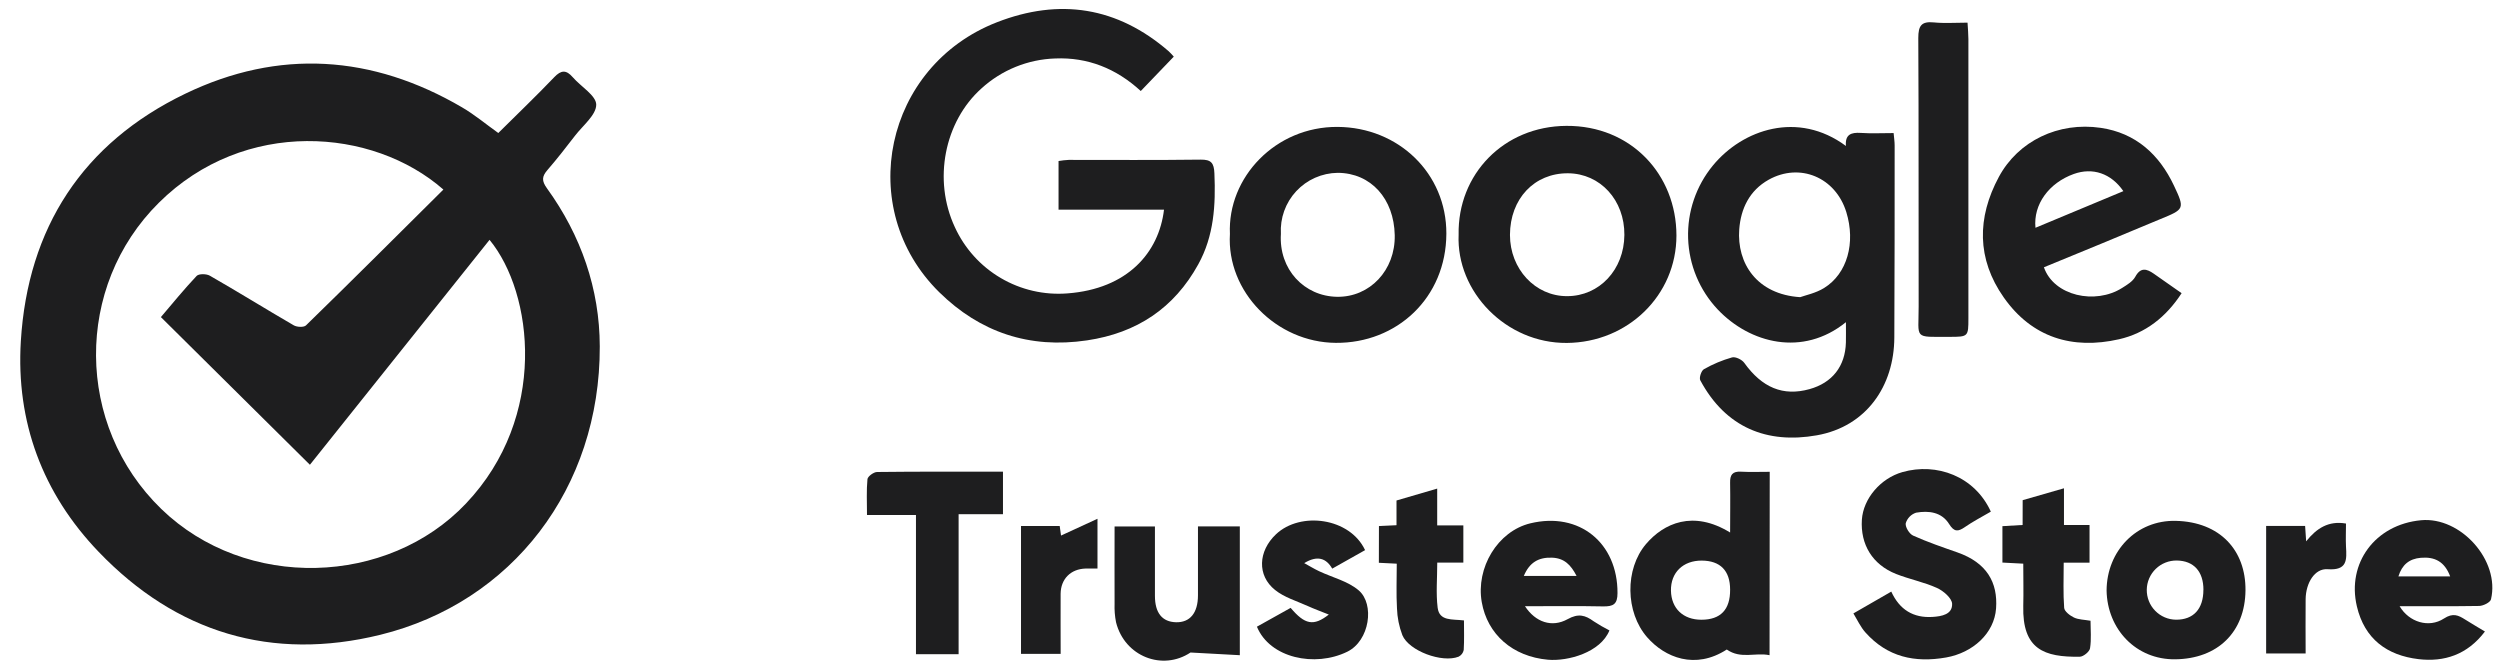 <svg width="189" height="50" viewBox="0 0 189 50" fill="none" xmlns="http://www.w3.org/2000/svg">
<path d="M37.671 10.056C39.125 8.612 40.543 7.257 41.898 5.839C42.432 5.276 42.813 5.278 43.301 5.839C43.911 6.547 45.073 7.22 45.075 7.914C45.075 8.691 44.07 9.484 43.478 10.251C42.797 11.134 42.113 12.016 41.383 12.858C40.962 13.349 40.944 13.672 41.352 14.239C43.925 17.799 45.333 21.84 45.343 26.189C45.372 36.908 38.71 45.54 28.75 47.991C20.551 50.006 13.335 47.846 7.459 41.72C3.21 37.296 1.204 31.886 1.575 25.796C2.097 17.235 6.253 10.82 14.008 7.084C21.074 3.679 28.14 4.143 34.927 8.113C35.879 8.668 36.737 9.389 37.671 10.056ZM33.516 14.327C28.177 9.649 18.477 8.908 12.007 15.33C5.622 21.659 5.673 32.15 12.188 38.472C18.587 44.678 29.324 44.301 35.228 38.065C41.44 31.518 40.325 22.16 37.01 18.132L23.429 35.136L12.163 23.972C13.052 22.93 13.921 21.859 14.866 20.86C15.033 20.685 15.607 20.693 15.863 20.842C17.993 22.062 20.084 23.362 22.211 24.596C22.451 24.735 22.976 24.759 23.136 24.596C26.594 21.228 30.017 17.809 33.516 14.335V14.327Z" fill="#1E1E1F"/>
<path d="M88.738 4.282L86.242 6.881C84.387 5.173 82.221 4.319 79.776 4.42C77.705 4.487 75.726 5.291 74.195 6.688C71.394 9.202 70.522 13.604 72.186 17.171C72.92 18.778 74.13 20.12 75.653 21.016C77.175 21.912 78.936 22.319 80.698 22.181C85.242 21.839 87.613 19.101 87.999 15.853H80.026V12.174C80.28 12.13 80.536 12.101 80.793 12.088C84.113 12.088 87.432 12.111 90.76 12.068C91.573 12.056 91.776 12.322 91.809 13.109C91.913 15.501 91.775 17.842 90.589 19.984C88.758 23.303 85.945 25.171 82.182 25.732C77.826 26.381 74.091 25.122 71.01 22.095C64.568 15.751 66.873 4.988 75.367 1.683C80.104 -0.16 84.469 0.517 88.353 3.875C88.48 3.983 88.585 4.119 88.738 4.282Z" fill="#1E1E1F"/>
<path d="M139.552 24.357C136.288 27.001 132.291 25.958 129.864 23.401C128.487 21.942 127.69 20.031 127.622 18.026C127.554 16.021 128.221 14.06 129.496 12.511C131.754 9.772 135.932 8.354 139.552 11.035C139.479 10.168 139.943 10 140.665 10.048C141.468 10.103 142.28 10.06 143.158 10.06C143.189 10.416 143.235 10.707 143.235 11C143.235 15.841 143.235 20.68 143.211 25.521C143.195 29.182 141.1 32.245 137.351 32.91C133.603 33.575 130.462 32.34 128.54 28.748C128.441 28.559 128.62 28.022 128.815 27.913C129.486 27.53 130.2 27.231 130.942 27.02C131.201 26.948 131.687 27.186 131.862 27.426C133.208 29.308 134.801 29.975 136.8 29.418C138.521 28.938 139.501 27.689 139.55 25.895C139.562 25.435 139.552 24.969 139.552 24.357ZM136.094 22.466C136.489 22.321 137.268 22.165 137.9 21.774C139.656 20.69 140.296 18.353 139.58 16.032C138.767 13.404 136.066 12.271 133.704 13.591C132.258 14.405 131.607 15.77 131.487 17.332C131.294 19.903 132.818 22.26 136.098 22.466H136.094Z" fill="#1E1E1F"/>
<path d="M110.272 17.741C110.185 13.187 113.671 9.542 118.422 9.516C123.29 9.487 126.735 13.177 126.739 17.804C126.739 22.328 123.06 25.889 118.455 25.926C113.85 25.962 110.085 22.047 110.272 17.741ZM118.544 13.1C115.998 13.081 114.161 15.024 114.153 17.759C114.153 20.338 116.065 22.397 118.473 22.389C120.914 22.389 122.785 20.387 122.803 17.759C122.822 15.132 120.985 13.118 118.544 13.1Z" fill="#1E1E1F"/>
<path d="M92.982 17.685C92.789 13.414 96.429 9.565 101.118 9.594C105.729 9.62 109.361 13.113 109.345 17.665C109.327 22.528 105.594 25.953 100.989 25.92C96.507 25.89 92.717 22.058 92.982 17.685ZM96.836 17.685C96.667 20.358 98.597 22.402 101.089 22.438C103.548 22.473 105.497 20.439 105.442 17.776C105.387 15.031 103.65 13.074 101.126 13.066C100.537 13.074 99.956 13.201 99.418 13.439C98.879 13.678 98.395 14.024 97.994 14.455C97.593 14.886 97.284 15.394 97.085 15.948C96.886 16.502 96.801 17.091 96.836 17.679V17.685Z" fill="#1E1E1F"/>
<path d="M154.52 20.206C155.273 22.378 158.407 23.053 160.433 21.768C160.801 21.536 161.23 21.282 161.425 20.926C161.832 20.186 162.282 20.316 162.819 20.686C163.504 21.162 164.185 21.642 164.93 22.165C163.752 23.979 162.184 25.199 160.195 25.649C156.672 26.448 153.619 25.521 151.488 22.492C149.437 19.581 149.454 16.455 151.115 13.372C152.582 10.65 155.621 9.194 158.82 9.666C161.464 10.055 163.236 11.675 164.348 14.027C165.188 15.804 165.143 15.819 163.299 16.573C161.84 17.171 160.39 17.794 158.936 18.39C157.482 18.985 156.033 19.581 154.52 20.206ZM160.526 14.45C159.593 13.097 158.2 12.644 156.78 13.152C154.898 13.827 153.707 15.455 153.881 17.22L160.526 14.45Z" fill="#1E1E1F"/>
<path d="M150.507 38.68C149.809 39.087 149.154 39.424 148.554 39.841C148.037 40.199 147.74 40.236 147.356 39.621C146.791 38.706 145.808 38.592 144.854 38.759C144.669 38.819 144.501 38.924 144.365 39.063C144.229 39.203 144.129 39.373 144.073 39.56C144.028 39.845 144.346 40.364 144.633 40.492C145.719 40.98 146.852 41.367 147.976 41.761C150.214 42.544 151.042 44.045 150.903 45.996C150.769 47.887 149.142 49.348 147.134 49.704C144.753 50.125 142.684 49.667 141.032 47.82C140.666 47.413 140.422 46.881 140.117 46.374L142.981 44.725C143.609 46.1 144.653 46.73 146.101 46.639C146.797 46.596 147.608 46.451 147.58 45.646C147.563 45.223 146.921 44.668 146.437 44.45C145.448 44.003 144.356 43.793 143.343 43.392C141.553 42.682 140.638 41.163 140.758 39.286C140.864 37.697 142.167 36.16 143.823 35.69C146.414 34.953 149.292 36.005 150.507 38.68Z" fill="#1E1E1F"/>
<path d="M133.778 49.533C132.706 49.307 131.608 49.85 130.544 49.103C128.163 50.647 125.866 49.714 124.522 48.174C122.874 46.286 122.828 43.02 124.438 41.13C125.779 39.558 128 38.539 130.797 40.258C130.797 38.962 130.819 37.73 130.797 36.499C130.782 35.901 130.97 35.625 131.61 35.659C132.312 35.698 133.02 35.669 133.791 35.669L133.778 49.533ZM128.626 46.852C130.079 46.852 130.807 46.085 130.797 44.578C130.797 43.14 130.052 42.387 128.649 42.381C127.245 42.375 126.3 43.278 126.324 44.655C126.35 45.998 127.247 46.854 128.626 46.852Z" fill="#1E1E1F"/>
<path d="M148.746 1.712C148.774 2.226 148.811 2.592 148.811 2.96C148.811 9.997 148.811 17.031 148.811 24.065C148.811 25.448 148.798 25.466 147.387 25.466C144.619 25.466 145.056 25.669 145.05 23.164C145.034 16.401 145.062 9.636 145.023 2.871C145.023 1.937 145.263 1.6 146.211 1.695C147.011 1.775 147.824 1.712 148.746 1.712Z" fill="#1E1E1F"/>
<path d="M115.288 45.83C116.08 47.038 117.322 47.469 118.514 46.808C119.328 46.354 119.846 46.507 120.483 46.971C120.867 47.222 121.264 47.452 121.673 47.66C121 49.326 118.535 50.007 117.027 49.875C114.351 49.637 112.445 47.955 112.02 45.518C111.568 42.927 113.216 40.163 115.695 39.563C119.399 38.67 122.299 41.046 122.283 44.837C122.283 45.685 121.96 45.854 121.199 45.844C119.287 45.803 117.357 45.83 115.288 45.83ZM115.201 43.541H119.189C118.754 42.697 118.256 42.197 117.335 42.16C116.313 42.122 115.626 42.524 115.201 43.541Z" fill="#1E1E1F"/>
<path d="M181.41 45.828C182.12 47.036 183.623 47.502 184.762 46.76C185.448 46.314 185.851 46.511 186.375 46.843C186.845 47.14 187.325 47.419 187.86 47.742C186.53 49.505 184.775 50.059 182.842 49.831C180.471 49.55 178.762 48.322 178.179 45.838C177.414 42.584 179.547 39.657 183.03 39.33C186.032 39.045 189.015 42.38 188.318 45.311C188.263 45.543 187.738 45.802 187.425 45.81C185.454 45.842 183.493 45.828 181.41 45.828ZM185.234 43.578C184.811 42.446 184.059 42.081 183.015 42.169C182.135 42.244 181.592 42.696 181.319 43.578H185.234Z" fill="#1E1E1F"/>
<path d="M159.258 44.639C159.274 41.657 161.515 39.303 164.497 39.377C167.829 39.456 169.786 41.6 169.759 44.628C169.729 47.791 167.65 49.805 164.453 49.843C161.481 49.882 159.307 47.563 159.258 44.639ZM166.58 44.588C166.58 43.198 165.842 42.391 164.562 42.375C164.269 42.371 163.977 42.425 163.704 42.534C163.431 42.643 163.182 42.804 162.972 43.009C162.761 43.214 162.593 43.459 162.477 43.729C162.361 43.999 162.299 44.289 162.296 44.583C162.292 44.876 162.346 45.168 162.455 45.441C162.563 45.714 162.725 45.963 162.93 46.173C163.135 46.384 163.379 46.552 163.649 46.668C163.919 46.784 164.21 46.846 164.503 46.849C165.817 46.86 166.578 46.046 166.576 44.588H166.58Z" fill="#1E1E1F"/>
<path d="M93.73 49.533L90.002 49.33C87.891 50.737 85.019 49.637 84.372 47.04C84.281 46.581 84.245 46.112 84.262 45.645C84.252 43.72 84.262 41.796 84.262 39.799H87.313V45.047C87.313 46.338 87.862 47.017 88.912 47.042C89.961 47.066 90.566 46.342 90.566 45.008C90.566 43.291 90.566 41.572 90.566 39.797H93.73V49.533Z" fill="#1E1E1F"/>
<path d="M72.471 49.455H69.247V38.935H65.545C65.545 37.953 65.497 37.083 65.58 36.222C65.6 36.019 66.05 35.685 66.306 35.683C69.451 35.645 72.595 35.659 75.825 35.659V38.872H72.471V49.455Z" fill="#1E1E1F"/>
<path d="M95.023 47.378L97.572 45.955C98.642 47.218 99.301 47.366 100.458 46.461C99.848 46.217 99.358 46.038 98.876 45.82C98.034 45.438 97.094 45.167 96.392 44.6C95.023 43.506 95.115 41.665 96.466 40.39C98.316 38.643 102.053 39.139 103.2 41.59L100.716 42.989C100.269 42.208 99.602 41.958 98.599 42.572C98.973 42.776 99.337 43.001 99.722 43.182C100.739 43.662 101.91 43.937 102.724 44.637C103.928 45.674 103.56 48.434 101.851 49.272C99.409 50.466 96.002 49.756 95.023 47.378Z" fill="#1E1E1F"/>
<path d="M152.914 37.813L156.036 36.914V39.692H157.969V42.54H156.016C156.016 43.75 155.967 44.857 156.051 45.955C156.071 46.221 156.488 46.539 156.793 46.685C157.135 46.848 157.558 46.844 158.044 46.929C158.044 47.613 158.117 48.327 158.007 49.01C157.967 49.268 157.505 49.645 157.23 49.649C154.556 49.687 152.878 49.108 152.959 45.809C152.986 44.769 152.959 43.726 152.959 42.613L151.383 42.53V39.778L152.91 39.688L152.914 37.813Z" fill="#1E1E1F"/>
<path d="M104.248 39.769L105.576 39.706V37.837L108.652 36.938V39.718H110.629V42.533H108.656C108.656 43.739 108.552 44.854 108.686 45.94C108.812 46.975 109.785 46.796 110.676 46.904C110.676 47.638 110.702 48.397 110.657 49.141C110.636 49.249 110.589 49.351 110.522 49.439C110.454 49.526 110.368 49.597 110.269 49.646C109.024 50.136 106.512 49.21 106.018 48.018C105.771 47.368 105.633 46.68 105.611 45.984C105.548 44.882 105.595 43.772 105.595 42.614L104.242 42.547L104.248 39.769Z" fill="#1E1E1F"/>
<path d="M171.32 39.761H174.267C174.292 40.126 174.314 40.455 174.345 40.925C175.136 39.936 176.033 39.353 177.357 39.58C177.357 40.176 177.329 40.746 177.357 41.311C177.418 42.328 177.467 43.142 175.966 43.032C174.994 42.963 174.322 44.065 174.306 45.294C174.29 46.64 174.306 47.987 174.306 49.404H171.32V39.761Z" fill="#1E1E1F"/>
<path d="M80.186 49.433H77.188V39.768H80.114L80.214 40.488L82.97 39.219V42.982C82.651 42.982 82.36 42.982 82.065 42.982C80.948 43.018 80.196 43.767 80.183 44.887C80.175 46.364 80.186 47.849 80.186 49.433Z" fill="#1E1E1F"/>
</svg>
